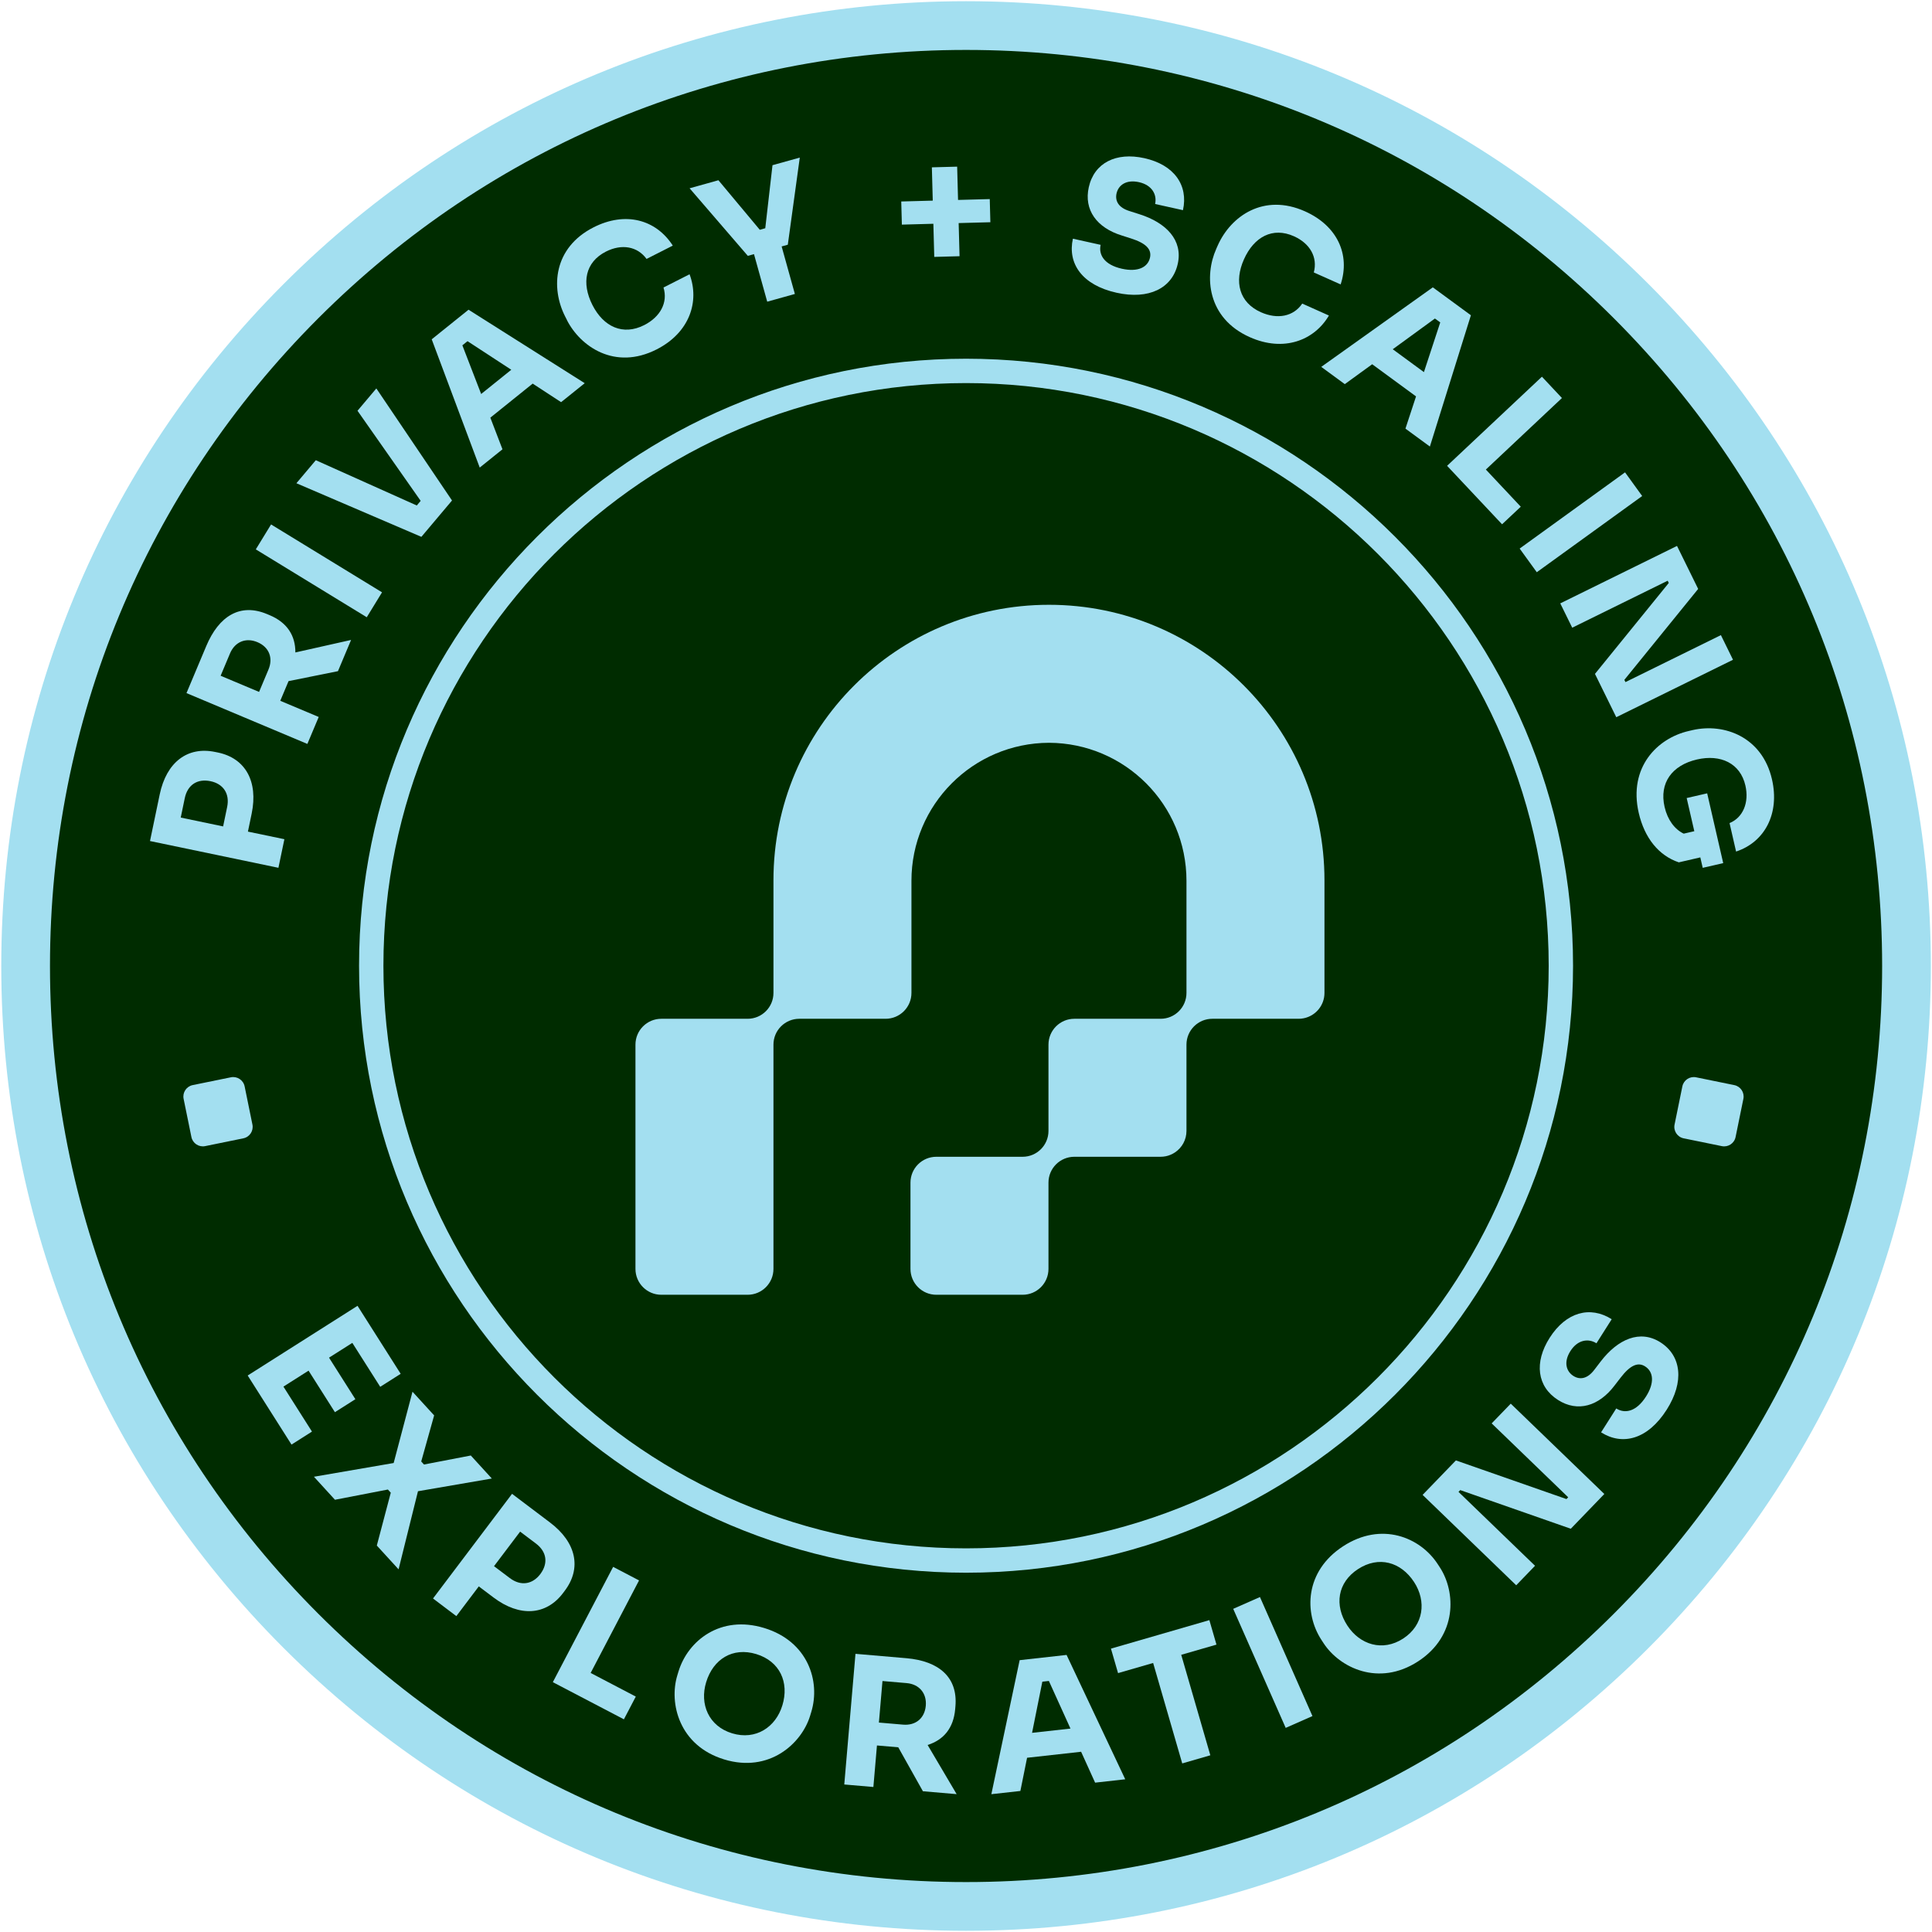 <svg width="801" height="801" viewBox="0 0 801 801" fill="none" xmlns="http://www.w3.org/2000/svg">
<path d="M400.527 790.401C615.863 790.401 790.427 615.836 790.427 400.5C790.427 185.164 615.863 10.6 400.527 10.6C185.19 10.6 10.626 185.164 10.626 400.5C10.626 615.836 185.19 790.401 400.527 790.401Z" fill="#002C00"/>
<path d="M400.524 800.5C293.673 800.5 193.235 758.891 117.676 683.348C42.116 607.805 0.524 507.334 0.524 400.5C0.524 293.666 42.133 193.212 117.676 117.652C193.219 42.092 293.673 0.5 400.524 0.5C507.374 0.5 607.812 42.109 683.372 117.652C758.915 193.195 800.524 293.649 800.524 400.5C800.524 507.351 758.915 607.788 683.372 683.348C607.829 758.891 507.374 800.5 400.524 800.5ZM400.524 20.699C299.076 20.699 203.705 60.204 131.966 131.943C60.227 203.681 20.722 299.052 20.722 400.5C20.722 501.948 60.227 597.319 131.966 669.057C203.705 740.796 299.076 780.301 400.524 780.301C501.971 780.301 597.342 740.796 669.081 669.057C740.82 597.319 780.325 501.948 780.325 400.5C780.325 299.052 740.82 203.681 669.081 131.943C597.342 60.204 501.971 20.699 400.524 20.699Z" fill="#A3DFF0"/>
<path d="M115.414 359.782L62.19 348.69L66.213 329.383C69.007 316.002 77.71 309.37 89.206 311.76L90.367 311.996C101.729 314.369 107.115 323.947 104.338 337.328L102.789 344.785L117.905 347.932L115.43 359.799L115.414 359.782ZM74.932 338.961L92.505 342.63L94.171 334.601C95.333 329.03 92.555 324.973 87.27 323.879C81.85 322.752 77.76 325.361 76.599 330.932L74.932 338.961Z" fill="#A3DFF0"/>
<path d="M127.426 308.428L77.316 287.354L85.53 267.812C90.765 255.356 99.619 249.936 110.711 254.598L111.805 255.053C119.094 258.116 122.494 263.553 122.46 270.505L145.554 265.32L140.117 278.264L119.632 282.388L116.199 290.552L132.139 297.251L127.442 308.411L127.426 308.428ZM91.472 280.166L107.412 286.866L111.3 277.608C113.337 272.777 111.553 268.249 106.705 266.229C101.942 264.226 97.397 266.078 95.36 270.909L91.472 280.166Z" fill="#A3DFF0"/>
<path d="M152.058 255.911L106.055 227.768L112.384 217.433L158.386 245.577L152.058 255.911Z" fill="#A3DFF0"/>
<path d="M174.679 222.567L122.887 200.348L130.932 190.804L172.794 209.572L174.41 207.653L148.219 170.303L156.029 161.045L187.404 207.502L174.696 222.583L174.679 222.567Z" fill="#A3DFF0"/>
<path d="M198.898 193.868L178.985 140.678L194.252 128.407L242.426 158.873L232.629 166.734L220.847 159.042L203.291 173.164L208.324 186.276L198.881 193.868H198.898ZM211.976 153.302L193.831 141.452L191.694 143.169L199.487 163.351L211.976 153.302Z" fill="#A3DFF0"/>
<path d="M235.057 132.683L234.316 131.235C228.257 119.318 229.435 102.721 246.082 94.255C259.194 87.589 271.902 90.905 278.938 101.829L268.065 107.35C264.227 102.099 257.713 101.004 251.199 104.32C242.631 108.68 240.982 117.315 245.627 126.472C250.223 135.494 258.268 139.264 267.088 134.787C273.737 131.403 277.003 125.428 275.084 119.2L285.89 113.713C290.098 124.923 285.991 137.867 272.222 144.869C254.835 153.706 240.561 143.573 235.04 132.699L235.057 132.683Z" fill="#A3DFF0"/>
<path d="M318.087 125.075L312.6 105.365L310.041 106.072L285.904 78.063L297.855 74.73L315.007 95.266L317.279 94.626L320.275 68.486L331.587 65.338L326.621 101.46L324.063 102.167L329.55 121.877L318.087 125.075Z" fill="#A3DFF0"/>
<path d="M387.34 106.509L386.97 92.774L373.908 93.127L373.656 83.533L386.718 83.179L386.347 69.377L396.834 69.091L397.204 82.893L410.35 82.54L410.602 92.134L397.456 92.488L397.827 106.223L387.34 106.509Z" fill="#A3DFF0"/>
<path d="M444.852 98.968L456.315 101.51C455.423 105.55 457.729 109.774 465.169 111.424C471.733 112.872 475.891 110.852 476.783 106.812C477.54 103.429 475.234 100.87 468.939 98.867L465.051 97.622C454.716 94.424 449.313 87.017 451.4 77.642C453.639 67.543 462.677 62.964 474.426 65.573C486.832 68.317 492.74 76.817 490.451 87.135L478.904 84.577C479.745 80.756 477.692 76.733 472.204 75.521C466.936 74.359 463.687 76.733 462.913 80.2C462.24 83.23 463.637 86.108 468.4 87.539L472.356 88.802C483.6 92.353 490.467 99.625 488.296 109.37C486.041 119.537 476.278 124.334 462.93 121.372C448.572 118.191 442.546 109.202 444.819 98.968H444.852Z" fill="#A3DFF0"/>
<path d="M504.236 103.209L504.892 101.727C510.346 89.524 523.98 79.997 541.048 87.622C554.463 93.614 559.883 105.582 555.826 117.92L544.7 112.955C546.384 106.659 543.118 100.92 536.436 97.94C527.666 94.018 519.906 98.159 515.732 107.535C511.608 116.775 513.729 125.41 522.768 129.45C529.585 132.497 536.267 131.268 539.903 125.865L550.962 130.813C544.902 141.132 532.244 146.08 518.156 139.785C500.347 131.84 499.253 114.352 504.236 103.226V103.209Z" fill="#A3DFF0"/>
<path d="M547.783 152.107L594.038 119.132L609.827 130.713L592.826 185.131L582.693 177.708L587.086 164.344L568.908 151.012L557.546 159.26L547.766 152.09L547.783 152.107ZM590.352 154.278L597.118 133.675L594.913 132.059L577.425 144.801L590.352 154.278Z" fill="#A3DFF0"/>
<path d="M599.975 193.111L639.278 156.181L647.577 165.018L616.033 194.676L630.509 210.078L622.749 217.366L599.975 193.145V193.111Z" fill="#A3DFF0"/>
<path d="M630.043 227.431L673.74 195.837L680.843 205.65L637.146 237.244L630.043 227.431Z" fill="#A3DFF0"/>
<path d="M646.892 250.155L695.284 226.337L704.054 244.163L673.453 281.867L673.907 282.793L713.48 263.318L718.496 273.535L670.103 297.352L661.266 279.392L691.867 241.688L691.413 240.763L651.84 260.237L646.875 250.155H646.892Z" fill="#A3DFF0"/>
<path d="M700.114 303.075L701.696 302.704C714.943 299.658 730.631 305.599 734.654 323.105C737.919 337.294 731.691 349.111 719.774 353.049L717.064 341.25C722.602 338.994 725.278 332.767 723.629 325.647C721.508 316.439 713.361 312.618 703.565 314.874C693.263 317.247 687.827 324.552 690.133 334.568C691.361 339.903 694.307 343.842 698.06 345.626L702.454 344.616L699.289 330.865L707.789 328.912L714.438 357.847L705.938 359.799L704.945 355.473L696.024 357.527C687.726 354.733 681.817 347.461 679.41 337.008C675.085 318.139 687.086 306.071 700.114 303.075Z" fill="#A3DFF0"/>
<path d="M549.118 411.66C549.118 416.844 545.449 421.17 540.55 422.163C539.86 422.315 539.137 422.382 538.396 422.382H502.628C496.703 422.382 491.905 427.179 491.905 433.104V468.872C491.905 472.575 490.037 475.841 487.176 477.76C486.031 478.534 484.735 479.09 483.338 479.376C482.648 479.51 481.924 479.594 481.183 479.594H445.415C439.49 479.594 434.693 484.392 434.693 490.317V526.085C434.693 532.01 429.896 536.807 423.971 536.807H388.202C382.277 536.807 377.48 532.01 377.48 526.085V490.317C377.48 484.392 382.277 479.594 388.202 479.594H423.971C429.896 479.594 434.693 474.797 434.693 468.872V433.104C434.693 427.179 439.49 422.382 445.415 422.382H481.183C487.108 422.382 491.905 417.585 491.905 411.66V365.169C491.905 333.643 466.405 308.075 434.895 307.957C403.402 308.075 377.884 333.643 377.884 365.169V411.66C377.884 417.585 373.087 422.382 367.162 422.382H331.394C325.469 422.382 320.672 427.179 320.672 433.104V479.594V526.085C320.672 532.01 315.875 536.807 309.95 536.807H274.181C268.256 536.807 263.459 532.01 263.459 526.085V433.104C263.459 427.179 268.256 422.382 274.181 422.382H309.95C315.875 422.382 320.672 417.585 320.672 411.66V364.967C320.672 301.88 371.808 250.744 434.895 250.744C497.982 250.744 549.118 301.88 549.118 364.967V411.66Z" fill="#A3DFF0"/>
<path d="M102.68 570.287L148.228 541.386L166.121 569.58L157.637 574.966L146.074 556.754L136.412 562.881L147.336 580.1L138.853 585.487L127.929 568.267L117.509 574.882L129.342 593.532L120.859 598.919L102.697 570.287H102.68Z" fill="#A3DFF0"/>
<path d="M130.169 612.25L163.211 606.56L171.021 577.003L179.993 586.816L174.64 605.921L175.785 607.183L195.192 603.446L203.911 612.99L173.293 618.259L165.248 650.644L156.226 640.78L162.016 618.865L160.821 617.552L138.872 621.793L130.152 612.25H130.169Z" fill="#A3DFF0"/>
<path d="M179.536 662.713L212.292 619.336L228.03 631.22C238.937 639.451 241.226 650.156 234.14 659.531L233.433 660.474C226.447 669.732 215.473 670.523 204.582 662.292L198.506 657.714L189.198 670.035L179.536 662.73V662.713ZM215.641 635.007L204.818 649.331L211.366 654.263C215.91 657.697 220.758 656.906 224.007 652.613C227.34 648.187 226.734 643.373 222.189 639.939L215.641 635.007Z" fill="#A3DFF0"/>
<path d="M229.21 697.404L254.206 649.617L264.945 655.239L244.881 693.6L263.599 703.396L258.667 712.822L229.21 697.421V697.404Z" fill="#A3DFF0"/>
<path d="M280.817 694.576L281.288 693.028C285.176 680.235 298.676 669.429 316.838 674.967C334.932 680.471 340.251 697 336.346 709.793L335.875 711.341C332.34 722.939 318.891 735.142 300.241 729.453C281.574 723.763 277.282 706.174 280.817 694.576ZM324.362 707.066C327.29 697.455 323.301 688.753 313.539 685.773C303.793 682.811 295.696 687.827 292.768 697.438C290.007 706.494 293.778 715.667 303.54 718.63C313.286 721.592 321.618 716.105 324.362 707.049V707.066Z" fill="#A3DFF0"/>
<path d="M350.031 739.854L354.677 685.672L375.801 687.49C389.267 688.651 397.144 695.401 396.117 707.402L396.016 708.58C395.343 716.458 391.219 721.373 384.587 723.46L396.622 743.844L382.635 742.649L372.418 724.419L363.581 723.662L362.1 740.881L350.031 739.838V739.854ZM365.87 696.949L364.389 714.169L374.404 715.027C379.622 715.481 383.375 712.384 383.83 707.166C384.268 702.016 381.103 698.262 375.885 697.808L365.87 696.949Z" fill="#A3DFF0"/>
<path d="M411.009 743.877L422.741 688.298L442.199 686.126L466.521 737.683L454.032 739.08L448.225 726.271L425.821 728.762L423.044 742.531L411.009 743.861V743.877ZM443.814 716.66L434.86 696.916L432.15 697.219L427.891 718.427L443.831 716.66H443.814Z" fill="#A3DFF0"/>
<path d="M490.154 731.119L478.085 689.459L463.542 693.667L460.596 683.517L501.397 671.701L504.343 681.851L489.733 686.076L501.801 727.735L490.17 731.102L490.154 731.119Z" fill="#A3DFF0"/>
<path d="M533.046 716.374L511.282 667.022L522.374 662.124L544.138 711.476L533.046 716.374Z" fill="#A3DFF0"/>
<path d="M548.75 681.262L547.858 679.898C540.553 668.688 540.94 651.418 556.863 641.067C572.702 630.749 588.794 637.279 596.082 648.49L596.974 649.853C603.589 660.003 604.296 678.148 587.952 688.786C571.608 699.424 555.365 691.412 548.75 681.262ZM586.286 655.929C580.798 647.513 571.574 644.972 563.024 650.543C554.49 656.115 553.126 665.541 558.614 673.957C563.781 681.885 573.224 684.898 581.775 679.326C590.309 673.755 591.453 663.857 586.286 655.929Z" fill="#A3DFF0"/>
<path d="M628.608 657.242L589.81 619.774L603.612 605.483L649.446 621.507L650.17 620.767L618.441 590.132L626.352 581.952L665.151 619.403L651.247 633.812L605.413 617.787L604.689 618.528L636.418 649.163L628.625 657.242H628.608Z" fill="#A3DFF0"/>
<path d="M663.798 593.852L670.094 583.938C673.578 586.16 678.341 585.419 682.432 578.989C686.034 573.317 685.546 568.722 682.045 566.5C679.116 564.632 675.918 565.944 671.895 571.179L669.404 574.411C662.873 583.046 654.069 585.588 645.973 580.437C637.237 574.899 636.008 564.834 642.472 554.667C649.289 543.945 659.287 541.285 668.208 546.941L661.88 556.922C658.58 554.818 654.103 555.391 651.09 560.137C648.195 564.682 649.323 568.553 652.319 570.455C654.945 572.122 658.126 571.785 661.088 567.796L663.613 564.497C670.784 555.138 679.957 551.166 688.373 556.502C697.16 562.09 698.355 572.896 691.016 584.443C683.139 596.848 672.635 599.457 663.782 593.835L663.798 593.852Z" fill="#A3DFF0"/>
<path d="M95.724 446.645L79.892 449.877C77.278 450.411 75.591 452.963 76.125 455.577L79.358 471.409C79.891 474.023 82.443 475.71 85.057 475.176L100.889 471.943C103.504 471.41 105.19 468.858 104.656 466.244L101.424 450.412C100.89 447.797 98.338 446.111 95.724 446.645Z" fill="#A3DFF0"/>
<path d="M697.499 450.417L694.267 466.249C693.733 468.863 695.419 471.415 698.034 471.948L713.866 475.181C716.48 475.715 719.032 474.028 719.565 471.414L722.798 455.582C723.332 452.968 721.645 450.416 719.031 449.882L703.199 446.65C700.585 446.116 698.033 447.802 697.499 450.417Z" fill="#A3DFF0"/>
<path d="M400.522 652.04C261.757 652.04 148.864 539.147 148.864 400.382C148.864 261.618 261.757 148.724 400.522 148.724C539.286 148.724 652.18 261.618 652.18 400.382C652.18 539.147 539.286 652.04 400.522 652.04ZM400.522 158.823C267.329 158.823 158.963 267.189 158.963 400.382C158.963 533.575 267.329 641.941 400.522 641.941C533.715 641.941 642.081 533.575 642.081 400.382C642.081 267.189 533.715 158.823 400.522 158.823Z" fill="#A3DFF0"/>
</svg>
